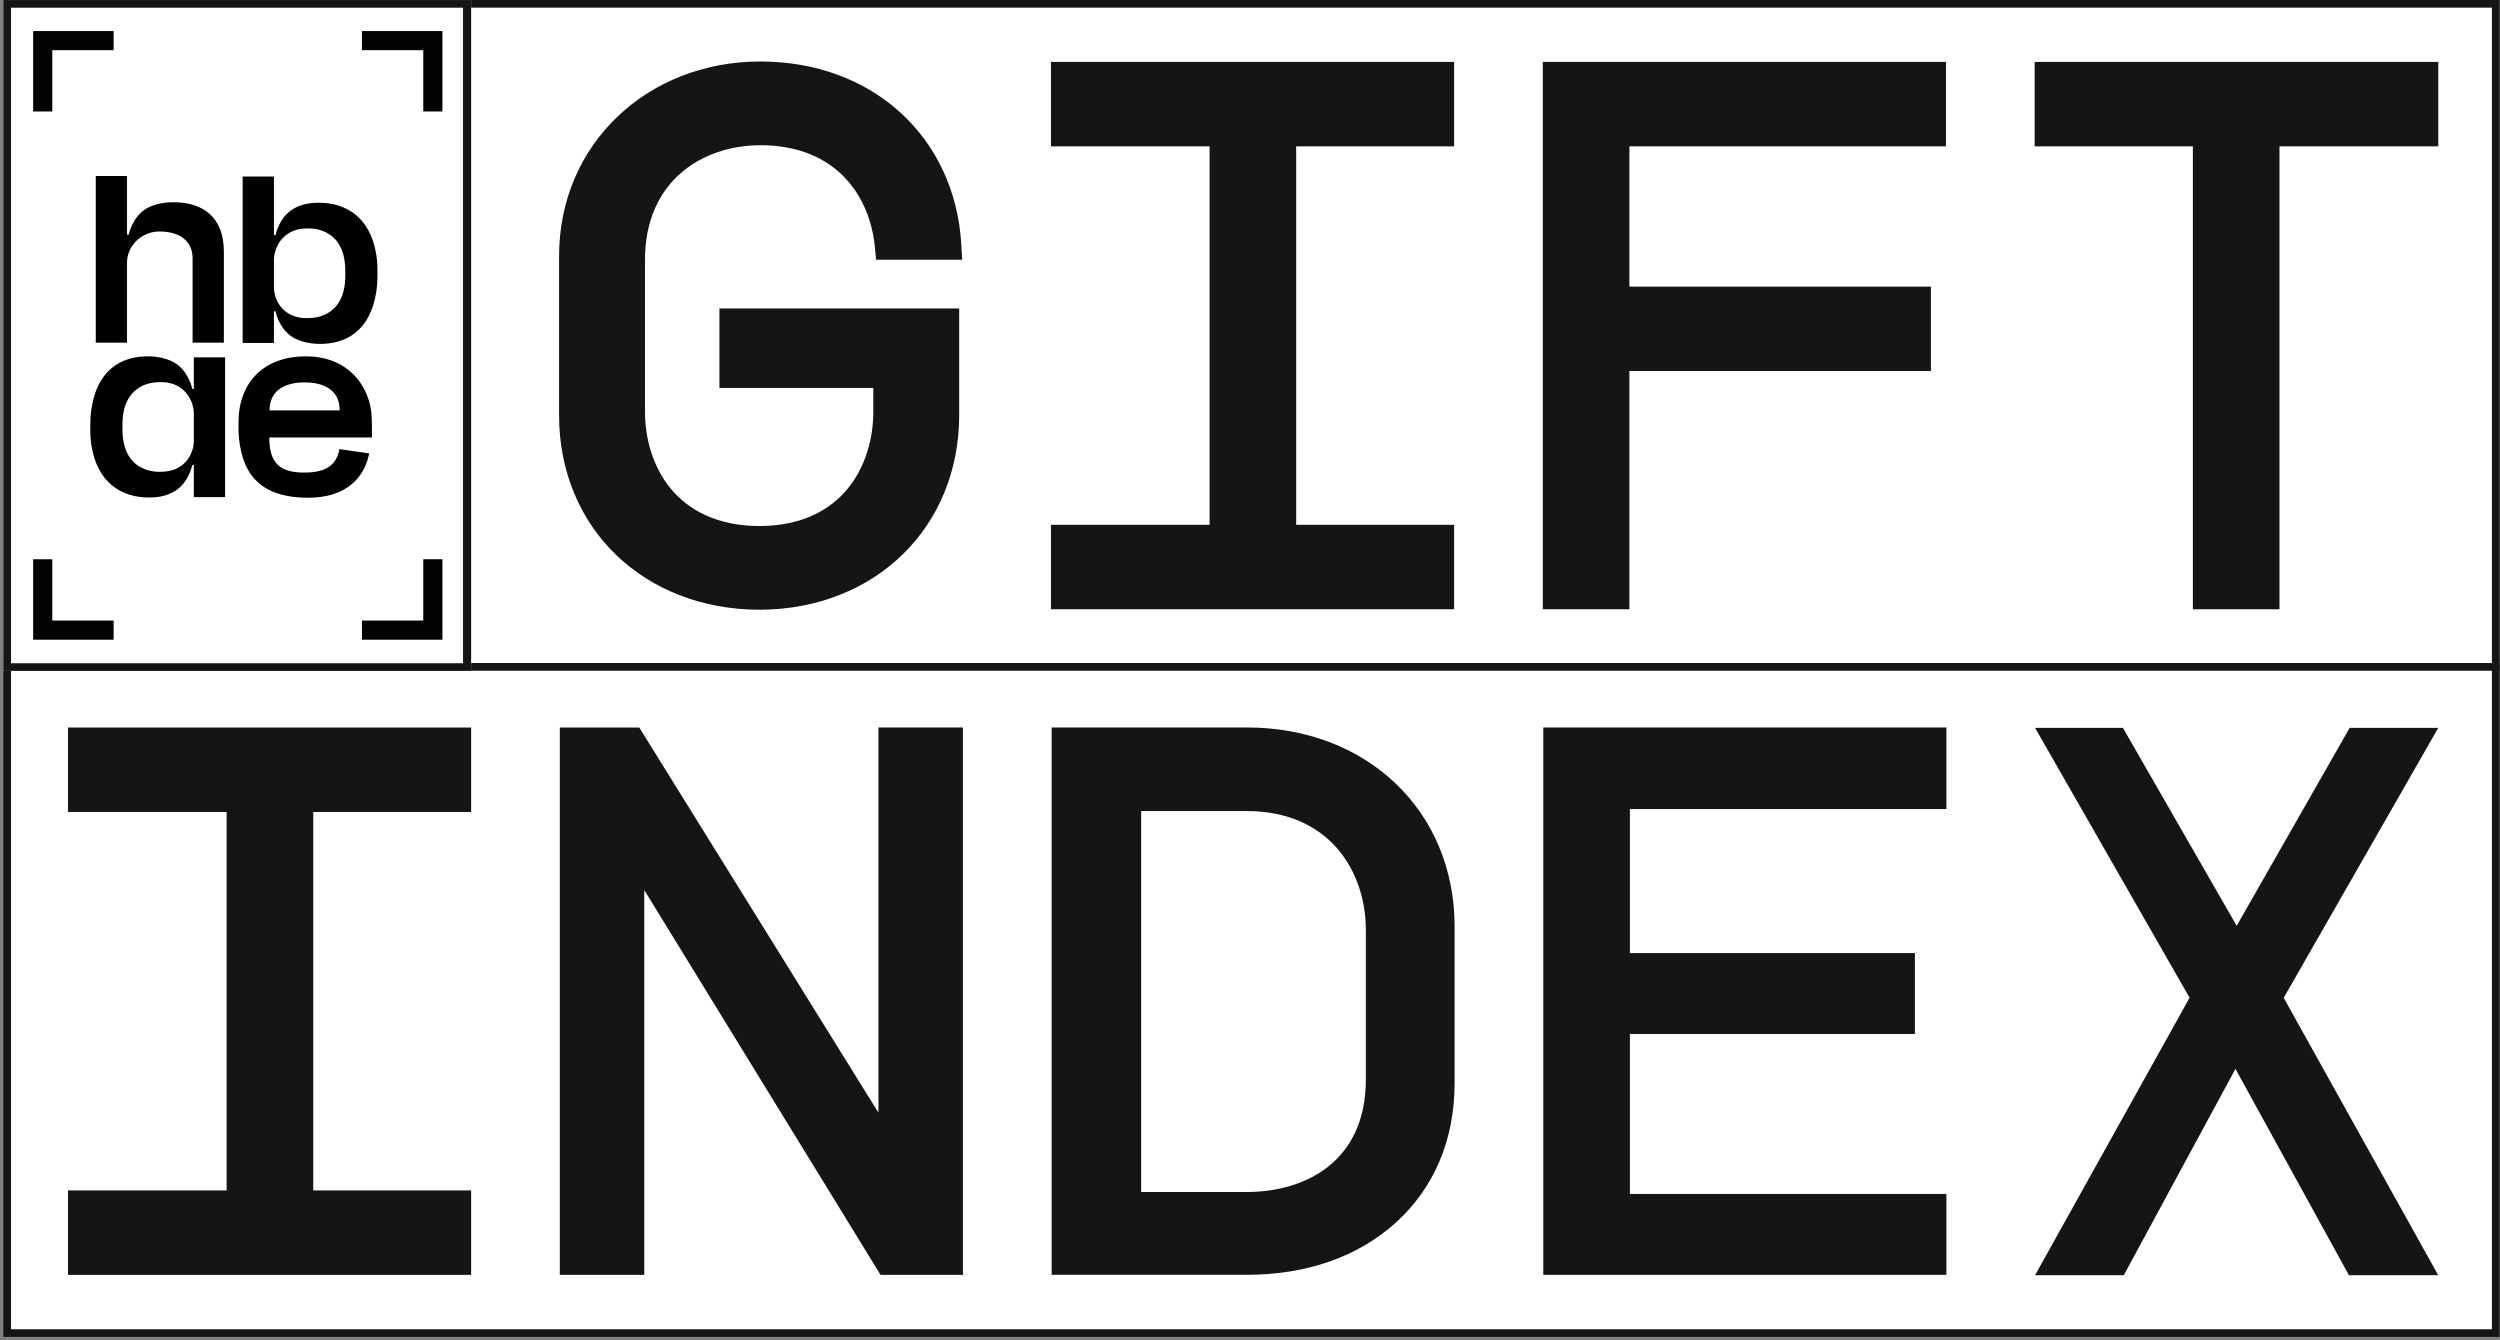 <svg width="653" height="350" viewBox="0 0 653 350" fill="none" xmlns="http://www.w3.org/2000/svg">
<rect x="0" y="0" width="653" height="350" fill="#808080" stroke="none"/>
<path d="M651.88 1H1.88V174.2H651.88V1Z" fill="white"/>
<path fill-rule="evenodd" clip-rule="evenodd" d="M0.88 0H652.88V175.2H0.88V0ZM2.88 2V173.2H650.88V2H2.88Z" fill="#151515"/>
<path d="M651.88 174.2H1.88V348.2H651.88V174.2Z" fill="white"/>
<path fill-rule="evenodd" clip-rule="evenodd" d="M0.88 173.2H652.88V349.2H0.88V173.2ZM2.88 175.2V347.2H650.88V175.2H2.88Z" fill="#151515"/>
<path d="M123.06 0.013H0.88V175.241H123.06V0.013Z" fill="white"/>
<path fill-rule="evenodd" clip-rule="evenodd" d="M0.88 0.013H123.06V175.241H0.88V0.013ZM2.88 173.241H121.06V2.013H2.88V173.241Z" fill="#151515"/>
<path d="M198.58 37.931C218.76 37.931 227.28 51.641 228.51 64.46L228.83 67.841H251.33L251.1 63.891C249.45 35.73 227.86 16.061 198.57 16.061C169.28 16.061 146.03 37.441 146.03 66.911V108.421C146.03 137.891 168.12 159.271 198.59 159.271C228.69 159.071 250.54 137.691 250.54 108.421V80.57H187.91V101.321H228.11V107.491C228.11 121.181 220.37 137.231 198.57 137.401C176.35 137.401 168.47 121.281 168.47 107.491V67.85C168.47 47.191 183.59 37.941 198.57 37.941L198.58 37.931Z" fill="#151515"/>
<path d="M274.51 38.23H315.94V137.08H274.51V159.14H379.81V137.08H338.56V38.23H379.81V16.17H274.51V38.23Z" fill="#151515"/>
<path d="M402.979 159.14H425.599V96.9H504.349V74.87H425.599V38.23H508.279V16.17H402.989V159.14H402.979Z" fill="#151515"/>
<path d="M531.439 38.23H572.779V159.14H595.399V38.23H636.879V16.17H531.449V38.23H531.439Z" fill="#151515"/>
<path d="M596.51 260.62L636.87 190.12H613.73L584.22 241.82L554.51 190.12H531.56L571.92 260.61L531.56 333.08H554.74L583.9 279.19L613.54 333.08H636.86L596.5 260.62H596.51Z" fill="#151515"/>
<path d="M17.76 212.09H59.19V310.94H17.76V333H123.06V310.94H81.82V212.09H123.06V190.03H17.76V212.09Z" fill="#151515"/>
<path d="M229.46 290.65L166.98 190.031H146.22V333.001H168.28V232.48L230 333.001H251.51V190.021H229.45V290.641L229.46 290.65Z" fill="#151515"/>
<path d="M325.649 190.02H274.689V332.98H325.649C341.289 332.98 354.769 328.25 364.619 319.32C374.639 310.22 379.939 297.65 379.939 282.94V241.98C379.939 211.86 357.109 190.01 325.649 190.01V190.02ZM325.649 311.35H298.069V211.85H325.649C347.139 211.85 356.759 227.47 356.759 242.95V281.98C356.759 303.63 340.689 311.35 325.649 311.35Z" fill="#151515"/>
<path d="M425.729 270.08H500.169V248.951H425.729V211.331H508.399V190.021H403.109V332.99H508.399V311.86H425.729V270.08Z" fill="#151515"/>
<path fill-rule="evenodd" clip-rule="evenodd" d="M8.66 8.11H29.68V13.11H13.66V29.12H8.66V8.11Z" fill="#020203"/>
<path fill-rule="evenodd" clip-rule="evenodd" d="M110.56 13.11H94.54V8.11H115.56V29.12H110.56V13.11Z" fill="#020203"/>
<path fill-rule="evenodd" clip-rule="evenodd" d="M110.56 162.09V146.07H115.56V167.09H94.54V162.09H110.56Z" fill="#020203"/>
<path fill-rule="evenodd" clip-rule="evenodd" d="M13.66 162.09V146.08H8.66V167.09H29.68V162.09H13.66Z" fill="#020203"/>
<path d="M31.26 65.24V82.4H49.36V65.24H59.19V109.96H49.36V90.67H31.26V109.96H21.43V65.24H31.26Z" fill="white"/>
<path d="M86.37 65.241C88.5 65.241 90.44 65.431 92.19 65.801C93.94 66.181 95.45 66.801 96.7 67.651C97.95 68.511 98.92 69.641 99.61 71.061C100.3 72.481 100.65 74.231 100.65 76.321C100.65 78.571 100.14 80.451 99.11 81.961C98.08 83.471 96.58 84.691 94.57 85.661C97.33 86.461 99.38 87.851 100.74 89.821C102.1 91.801 102.78 94.191 102.78 96.991C102.78 99.241 102.34 101.201 101.47 102.841C100.59 104.491 99.42 105.841 97.93 106.881C96.45 107.921 94.76 108.701 92.86 109.201C90.96 109.701 89.01 109.951 87.01 109.951H65.34V65.221H86.38V65.241H86.37ZM85.11 83.341C86.86 83.341 88.31 82.921 89.43 82.091C90.56 81.261 91.12 79.901 91.12 78.021C91.12 76.981 90.93 76.121 90.56 75.451C90.18 74.791 89.68 74.261 89.05 73.881C88.42 73.501 87.71 73.251 86.89 73.101C86.08 72.951 85.23 72.881 84.36 72.881H75.16V83.341H85.11ZM85.67 102.311C86.63 102.311 87.55 102.221 88.43 102.031C89.31 101.841 90.08 101.531 90.75 101.091C91.41 100.651 91.95 100.061 92.35 99.311C92.74 98.561 92.94 97.601 92.94 96.431C92.94 94.141 92.29 92.491 91 91.511C89.7 90.531 88 90.041 85.86 90.041H75.15V102.321H85.67V102.311Z" fill="white"/>
<line x1="121.959" y1="1" x2="121.959" y2="174.59" stroke="#151515" stroke-width="2"/>
<path d="M50.305 89.502H58.471V65.675C58.471 56.822 53.123 52.826 45.315 52.826C42.638 52.826 40.32 53.343 38.446 54.351C34.47 56.594 33.617 61.331 33.617 61.331H33.191V60.419H33.178V45.973H25.012V89.502H33.178V68.536C33.178 64.186 37.046 60.464 41.588 60.464C46.998 60.464 50.305 62.979 50.305 67.431V89.502ZM50.63 120.121C50.63 120.108 50.63 120.096 50.63 120.084V120.121ZM50.63 115.127C50.63 118.82 47.958 123.22 42.139 123.22C42.099 123.22 42.059 123.218 42.019 123.218V123.22C42.019 123.22 31.99 124.156 31.99 112.171V110.89C31.99 100.67 39.282 99.846 41.429 99.825C41.664 99.814 41.9 99.807 42.139 99.807C47.958 99.807 50.63 104.427 50.63 108.069V115.128V115.127ZM50.63 129.859H58.796V93.33H50.63V101.582H50.204C50.204 101.582 49.476 97.55 46.241 95.164C45.819 94.857 45.355 94.577 44.843 94.341C43.185 93.574 41.167 93.126 39.161 93.077C31.144 92.882 26.301 97.123 24.477 103.967C23.983 105.819 23.59 107.989 23.59 110.601V112.459C23.59 115.41 24.069 117.8 24.706 119.789C26.77 126.233 31.782 129.948 38.939 129.948C41.681 129.948 43.645 129.405 45.335 128.484C47.712 127.16 48.982 124.946 49.622 123.361C49.847 122.802 49.994 122.322 50.085 121.987C50.089 121.97 50.094 121.953 50.098 121.937C50.1 121.932 50.101 121.928 50.102 121.923C50.174 121.643 50.205 121.48 50.205 121.48H50.631V129.859L50.63 129.859ZM70.407 107.192C70.407 101.125 75.742 99.871 79.565 99.871C83.388 99.871 88.723 101.089 88.723 107.192H70.408H70.407ZM62.293 110.382C62.293 110.382 62.27 112.083 62.296 112.652C62.797 123.227 67.418 129.949 80.349 130.007C90.811 130.054 94.997 124.384 96.216 119.337C96.271 119.108 96.445 118.426 96.445 118.426L88.653 117.31C88.653 117.31 88.62 117.513 88.607 117.575C87.74 121.669 84.909 123.349 79.853 123.434C73.104 123.548 70.335 120.987 70.335 114.274H97.143C97.143 114.274 97.218 109.609 96.989 107.669C96.156 100.587 90.863 93.078 79.89 93.078C68.916 93.078 62.294 99.861 62.294 110.383M90.19 72.012C90.19 82.233 82.897 83.057 80.75 83.078C80.516 83.088 80.28 83.096 80.04 83.096C74.222 83.096 71.55 78.695 71.55 75.053V67.994C71.55 64.301 74.222 59.681 80.04 59.681C80.081 59.681 80.121 59.682 80.161 59.683V59.681C80.161 59.681 90.19 58.745 90.19 70.73V72.01V72.012ZM71.55 62.781C71.55 62.794 71.55 62.805 71.55 62.819V62.781ZM98.59 72.301V70.442C98.59 67.491 98.111 65.101 97.474 63.112C95.41 56.669 90.398 52.953 83.241 52.953C80.498 52.953 78.535 53.497 76.845 54.417C74.468 55.741 73.198 57.955 72.558 59.54C72.333 60.099 72.185 60.58 72.095 60.914C72.091 60.931 72.086 60.948 72.082 60.964C72.08 60.969 72.079 60.973 72.078 60.978C72.005 61.258 71.975 61.421 71.975 61.421H71.549V46.115H63.383V89.573H71.549V81.32H71.975C71.975 81.32 72.703 85.352 75.938 87.738C76.36 88.046 76.823 88.325 77.336 88.562C78.994 89.329 81.012 89.777 83.018 89.825C91.035 90.02 95.878 85.78 97.701 78.935C98.195 77.083 98.589 74.913 98.589 72.302" fill="black"/>
</svg>
